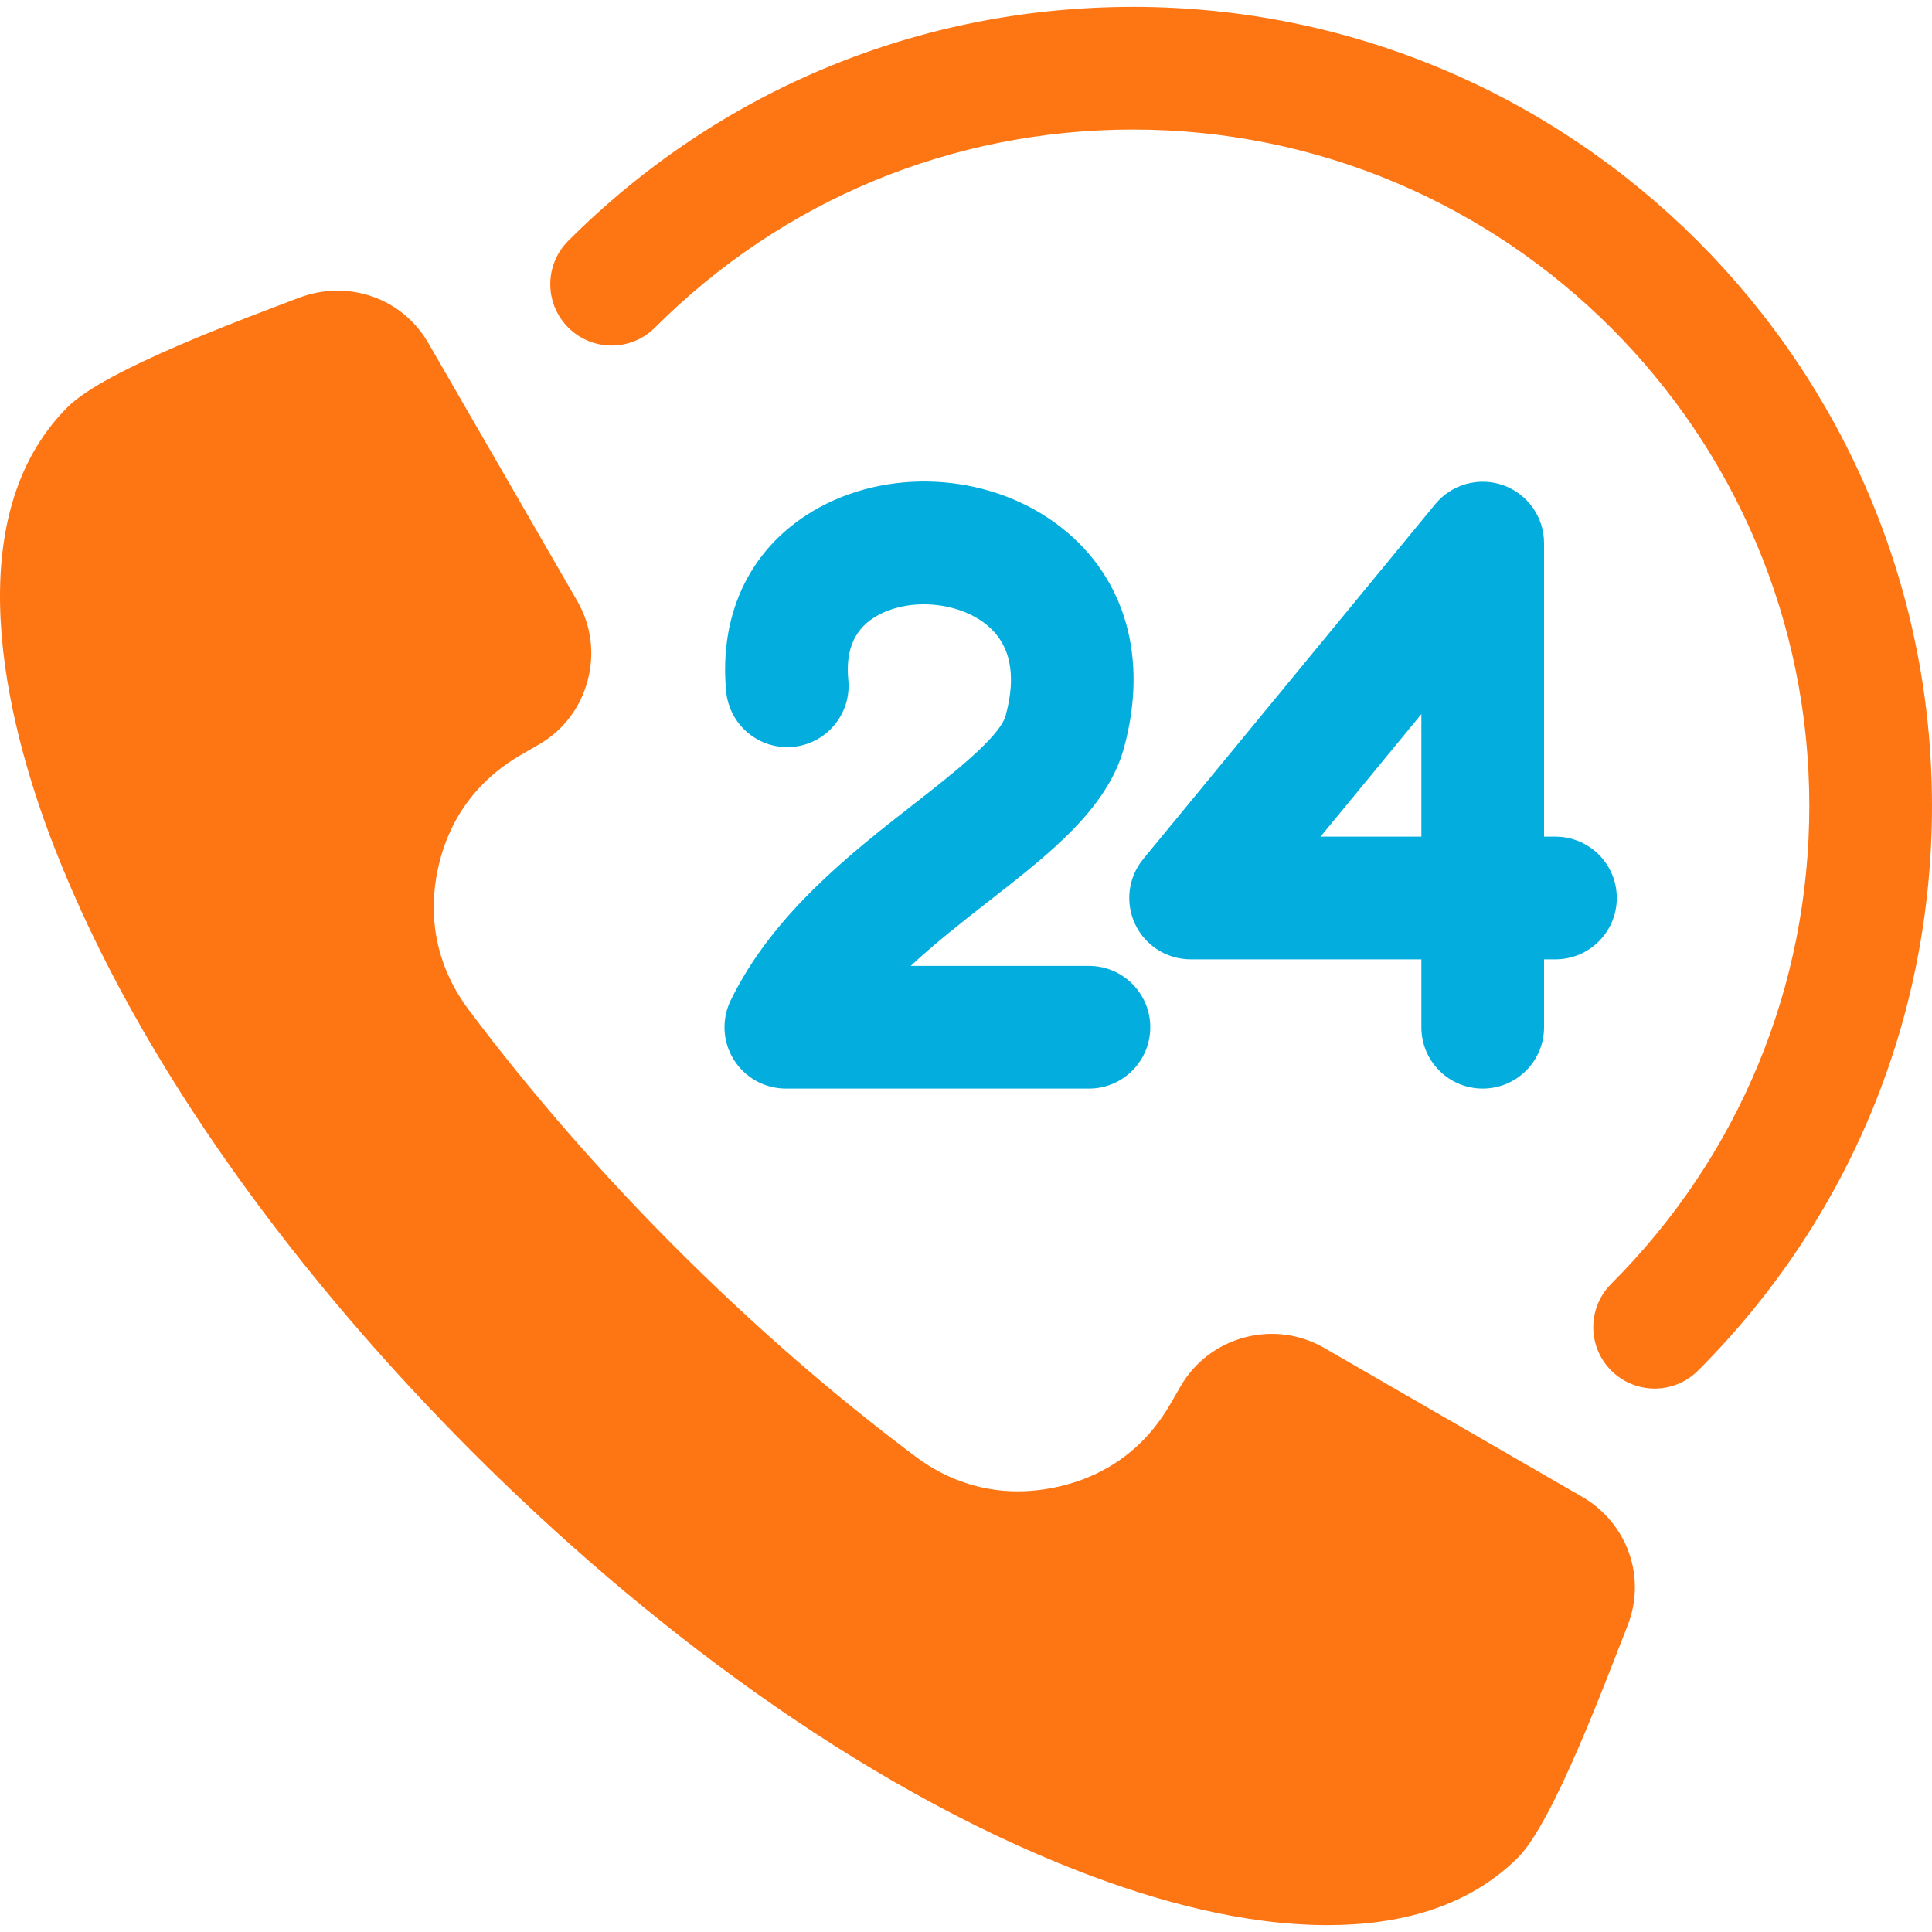 <svg width="40" height="40" viewBox="0 0 40 40" fill="none" xmlns="http://www.w3.org/2000/svg">
<g clip-path="url(#clip0_0_3560)">
<path fill-rule="evenodd" clip-rule="evenodd" d="M32.754 30.988L27.416 27.907C26.379 27.308 25.04 27.665 24.442 28.703L24.231 29.068C23.698 29.994 22.877 30.583 21.831 30.797C20.79 31.011 19.796 30.788 18.945 30.149C17.199 28.84 15.55 27.393 14.007 25.85C12.464 24.307 11.018 22.658 9.708 20.912C9.07 20.061 8.846 19.068 9.059 18.026C9.274 16.98 9.865 16.16 10.789 15.627L11.154 15.416C11.661 15.124 12.015 14.657 12.166 14.092C12.317 13.531 12.242 12.946 11.951 12.442L8.869 7.104C8.322 6.156 7.193 5.78 6.177 6.17L6.11 6.195C5.063 6.597 2.177 7.651 1.401 8.427C-0.892 10.721 0.089 14.87 1.112 17.511C2.905 22.135 6.304 26.586 9.788 30.07C13.271 33.553 17.722 36.953 22.346 38.745C23.95 39.367 25.756 39.858 27.488 39.858C28.937 39.858 30.38 39.507 31.431 38.456C32.17 37.717 33.267 34.74 33.669 33.729L33.694 33.664C34.096 32.655 33.692 31.53 32.754 30.988ZM40 16.682C40 21.099 38.279 25.253 35.156 28.377C34.907 28.624 34.583 28.749 34.257 28.749C33.933 28.749 33.607 28.624 33.359 28.377C32.863 27.881 32.863 27.076 33.359 26.58C36.003 23.936 37.46 20.421 37.46 16.682C37.46 8.962 31.18 2.682 23.46 2.682C19.721 2.682 16.205 4.138 13.561 6.782C13.065 7.278 12.261 7.278 11.765 6.782C11.269 6.286 11.269 5.482 11.765 4.986C14.889 1.862 19.042 0.142 23.46 0.142C32.58 0.142 40 7.561 40 16.682Z" fill="#FE7614"/>
<path fill-rule="evenodd" clip-rule="evenodd" d="M31.126 10.048C31.631 10.229 31.968 10.708 31.968 11.244V17.322H32.204C32.905 17.322 33.474 17.891 33.474 18.592C33.474 19.294 32.906 19.862 32.204 19.862H31.968V21.268C31.968 21.97 31.399 22.538 30.698 22.538C29.996 22.538 29.428 21.97 29.428 21.268V19.862H24.65C24.159 19.862 23.712 19.578 23.502 19.135C23.292 18.69 23.357 18.165 23.669 17.786L29.717 10.436C30.057 10.023 30.622 9.867 31.126 10.048ZM29.428 17.322H27.34L29.428 14.785V17.322ZM20.821 14.815C21.054 13.96 20.917 13.323 20.411 12.923C19.823 12.458 18.843 12.376 18.181 12.736C17.704 12.996 17.502 13.434 17.563 14.076C17.631 14.775 17.119 15.396 16.421 15.462C15.722 15.53 15.103 15.018 15.035 14.32C14.875 12.651 15.578 11.261 16.965 10.505C18.529 9.655 20.595 9.829 21.987 10.932C23.307 11.976 23.776 13.636 23.271 15.483C22.927 16.743 21.738 17.67 20.48 18.652C19.943 19.071 19.373 19.516 18.855 19.998H22.546C23.247 19.998 23.815 20.567 23.815 21.268C23.815 21.97 23.247 22.538 22.546 22.538H16.27C15.833 22.538 15.426 22.313 15.194 21.942C14.961 21.572 14.937 21.107 15.127 20.714C15.992 18.933 17.614 17.667 18.917 16.65C19.711 16.03 20.699 15.259 20.821 14.815Z" fill="#03AEDE"/>
</g>
<defs>
<clipPath id="clip0_0_3560">
<rect width="40" height="40" fill="white"/>
</clipPath>
</defs>
</svg>
